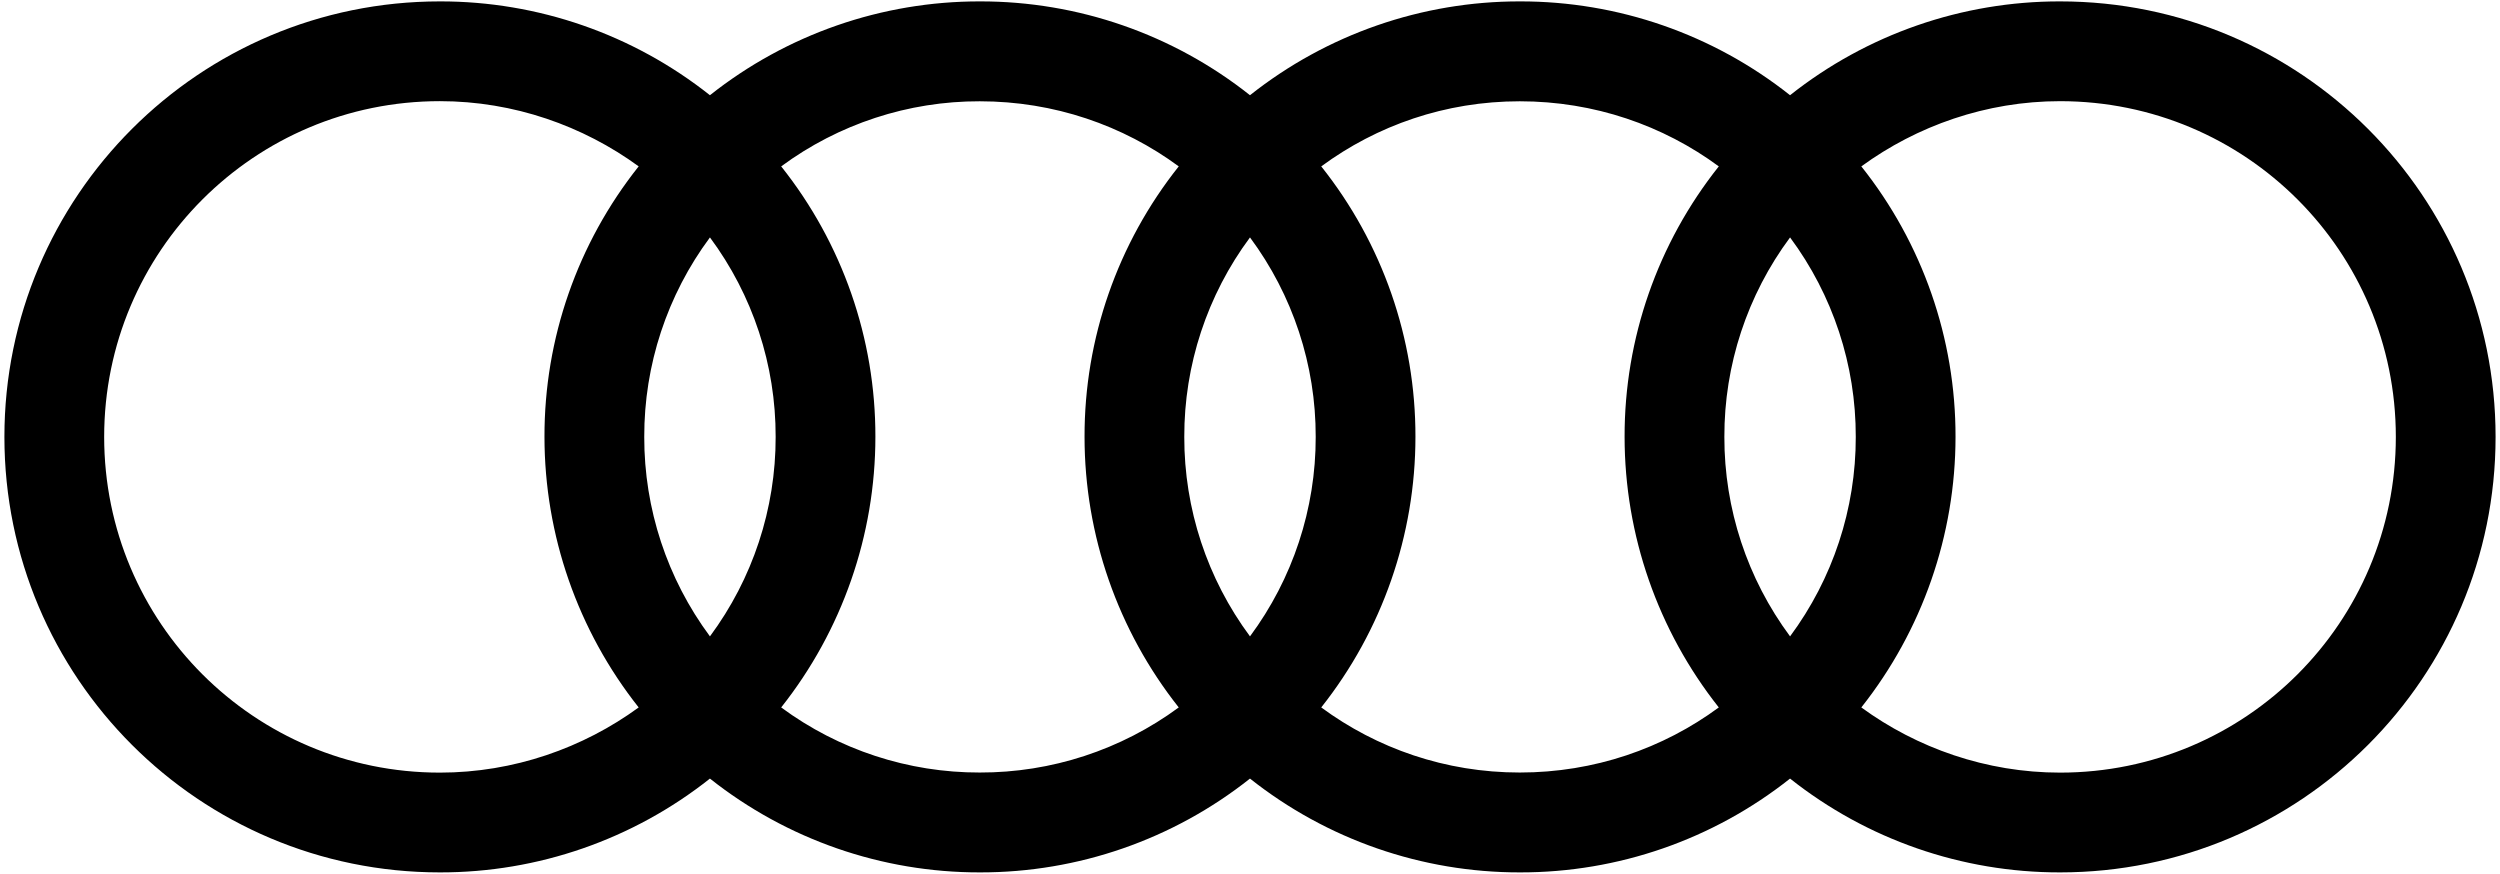 <?xml version="1.0" encoding="UTF-8"?>
<svg width="366px" height="128px" viewBox="0 0 366 128" version="1.1" xmlns="http://www.w3.org/2000/svg" xmlns:xlink="http://www.w3.org/1999/xlink">
    <!-- Generator: Sketch 59.1 (86144) - https://sketch.com -->
    <title>Audi</title>
    <desc>Created with Sketch.</desc>
    <g id="Page-1" stroke="none" stroke-width="1" fill="none" fill-rule="evenodd">
        <g id="Artboard" transform="translate(-17, -136)" fill="#000000" fill-rule="nonzero">
            <g id="Audi" transform="translate(17, 136)">
                <path d="M301.598,0.204 C287.246,0.181 273.31,5.023 262.064,13.94 C250.818,5.023 236.882,0.181 222.53,0.204 C208.179,0.182 194.243,5.024 182.998,13.94 C171.753,5.022 157.818,0.18 143.466,0.204 C129.115,0.182 115.18,5.024 103.934,13.94 C92.689,5.024 78.754,0.182 64.402,0.204 C29.185,0.204 0.645,28.742 0.645,63.962 C0.645,99.177 29.183,127.719 64.402,127.719 C78.754,127.741 92.689,122.899 103.934,113.984 C115.18,122.9 129.115,127.742 143.466,127.719 C157.818,127.743 171.753,122.901 182.998,113.984 C194.243,122.9 208.179,127.741 222.53,127.719 C236.882,127.743 250.818,122.901 262.064,113.984 C273.309,122.901 287.246,127.743 301.598,127.719 C336.815,127.719 365.353,99.179 365.353,63.962 C365.353,28.744 336.815,0.204 301.598,0.204 Z M93.502,103.568 C85.378,109.495 75.229,113.112 64.402,113.112 C37.234,113.112 15.25,91.13 15.25,63.962 C15.25,36.794 37.234,14.81 64.402,14.81 C75.229,14.81 85.372,18.429 93.502,24.357 C84.544,35.611 79.681,49.578 79.711,63.962 C79.718,78.34 84.577,92.296 93.502,103.568 L93.502,103.568 Z M103.936,93.166 C97.671,84.72 94.297,74.478 94.318,63.962 C94.292,53.445 97.665,43.201 103.936,34.758 C110.206,43.202 113.58,53.445 113.555,63.962 C113.574,74.478 110.201,84.72 103.936,93.166 L103.936,93.166 Z M172.568,103.568 C164.127,109.783 153.914,113.123 143.433,113.098 C132.973,113.119 122.783,109.778 114.366,103.568 C123.292,92.297 128.152,78.342 128.158,63.964 C128.188,49.58 123.324,35.614 114.366,24.359 C122.782,18.148 132.973,14.806 143.433,14.828 C154.338,14.828 164.413,18.356 172.568,24.359 C163.61,35.614 158.747,49.58 158.777,63.964 C158.783,78.342 163.642,92.297 172.568,103.568 L172.568,103.568 Z M182.998,93.166 C176.732,84.72 173.359,74.478 173.379,63.962 C173.354,53.445 176.728,43.202 182.998,34.758 C189.269,43.201 192.644,53.445 192.619,63.962 C192.638,74.478 189.264,84.72 182.998,93.166 L182.998,93.166 Z M251.632,103.568 C243.476,109.574 233.402,113.098 222.499,113.098 C211.596,113.098 201.585,109.568 193.43,103.568 C202.357,92.297 207.217,78.342 207.221,63.964 C207.251,49.58 202.388,35.614 193.43,24.359 C201.585,18.358 211.596,14.828 222.499,14.828 C233.402,14.828 243.476,18.356 251.632,24.359 C242.675,35.614 237.811,49.58 237.84,63.964 C237.848,78.342 242.707,92.296 251.632,103.568 L251.632,103.568 Z M262.066,93.166 C255.8,84.72 252.427,74.478 252.447,63.962 C252.42,53.445 255.794,43.201 262.066,34.758 C268.335,43.202 271.709,53.445 271.684,63.962 C271.703,74.478 268.33,84.719 262.066,93.166 L262.066,93.166 Z M301.598,113.112 C290.767,113.112 280.62,109.495 272.498,103.568 C281.423,92.296 286.282,78.342 286.289,63.964 C286.318,49.58 281.455,35.614 272.498,24.359 C280.628,18.433 290.769,14.812 301.598,14.812 C328.761,14.812 350.75,36.796 350.75,63.964 C350.75,91.128 328.761,113.112 301.598,113.112 Z" id="Shape"></path>
            </g>
        </g>
    </g>
</svg>